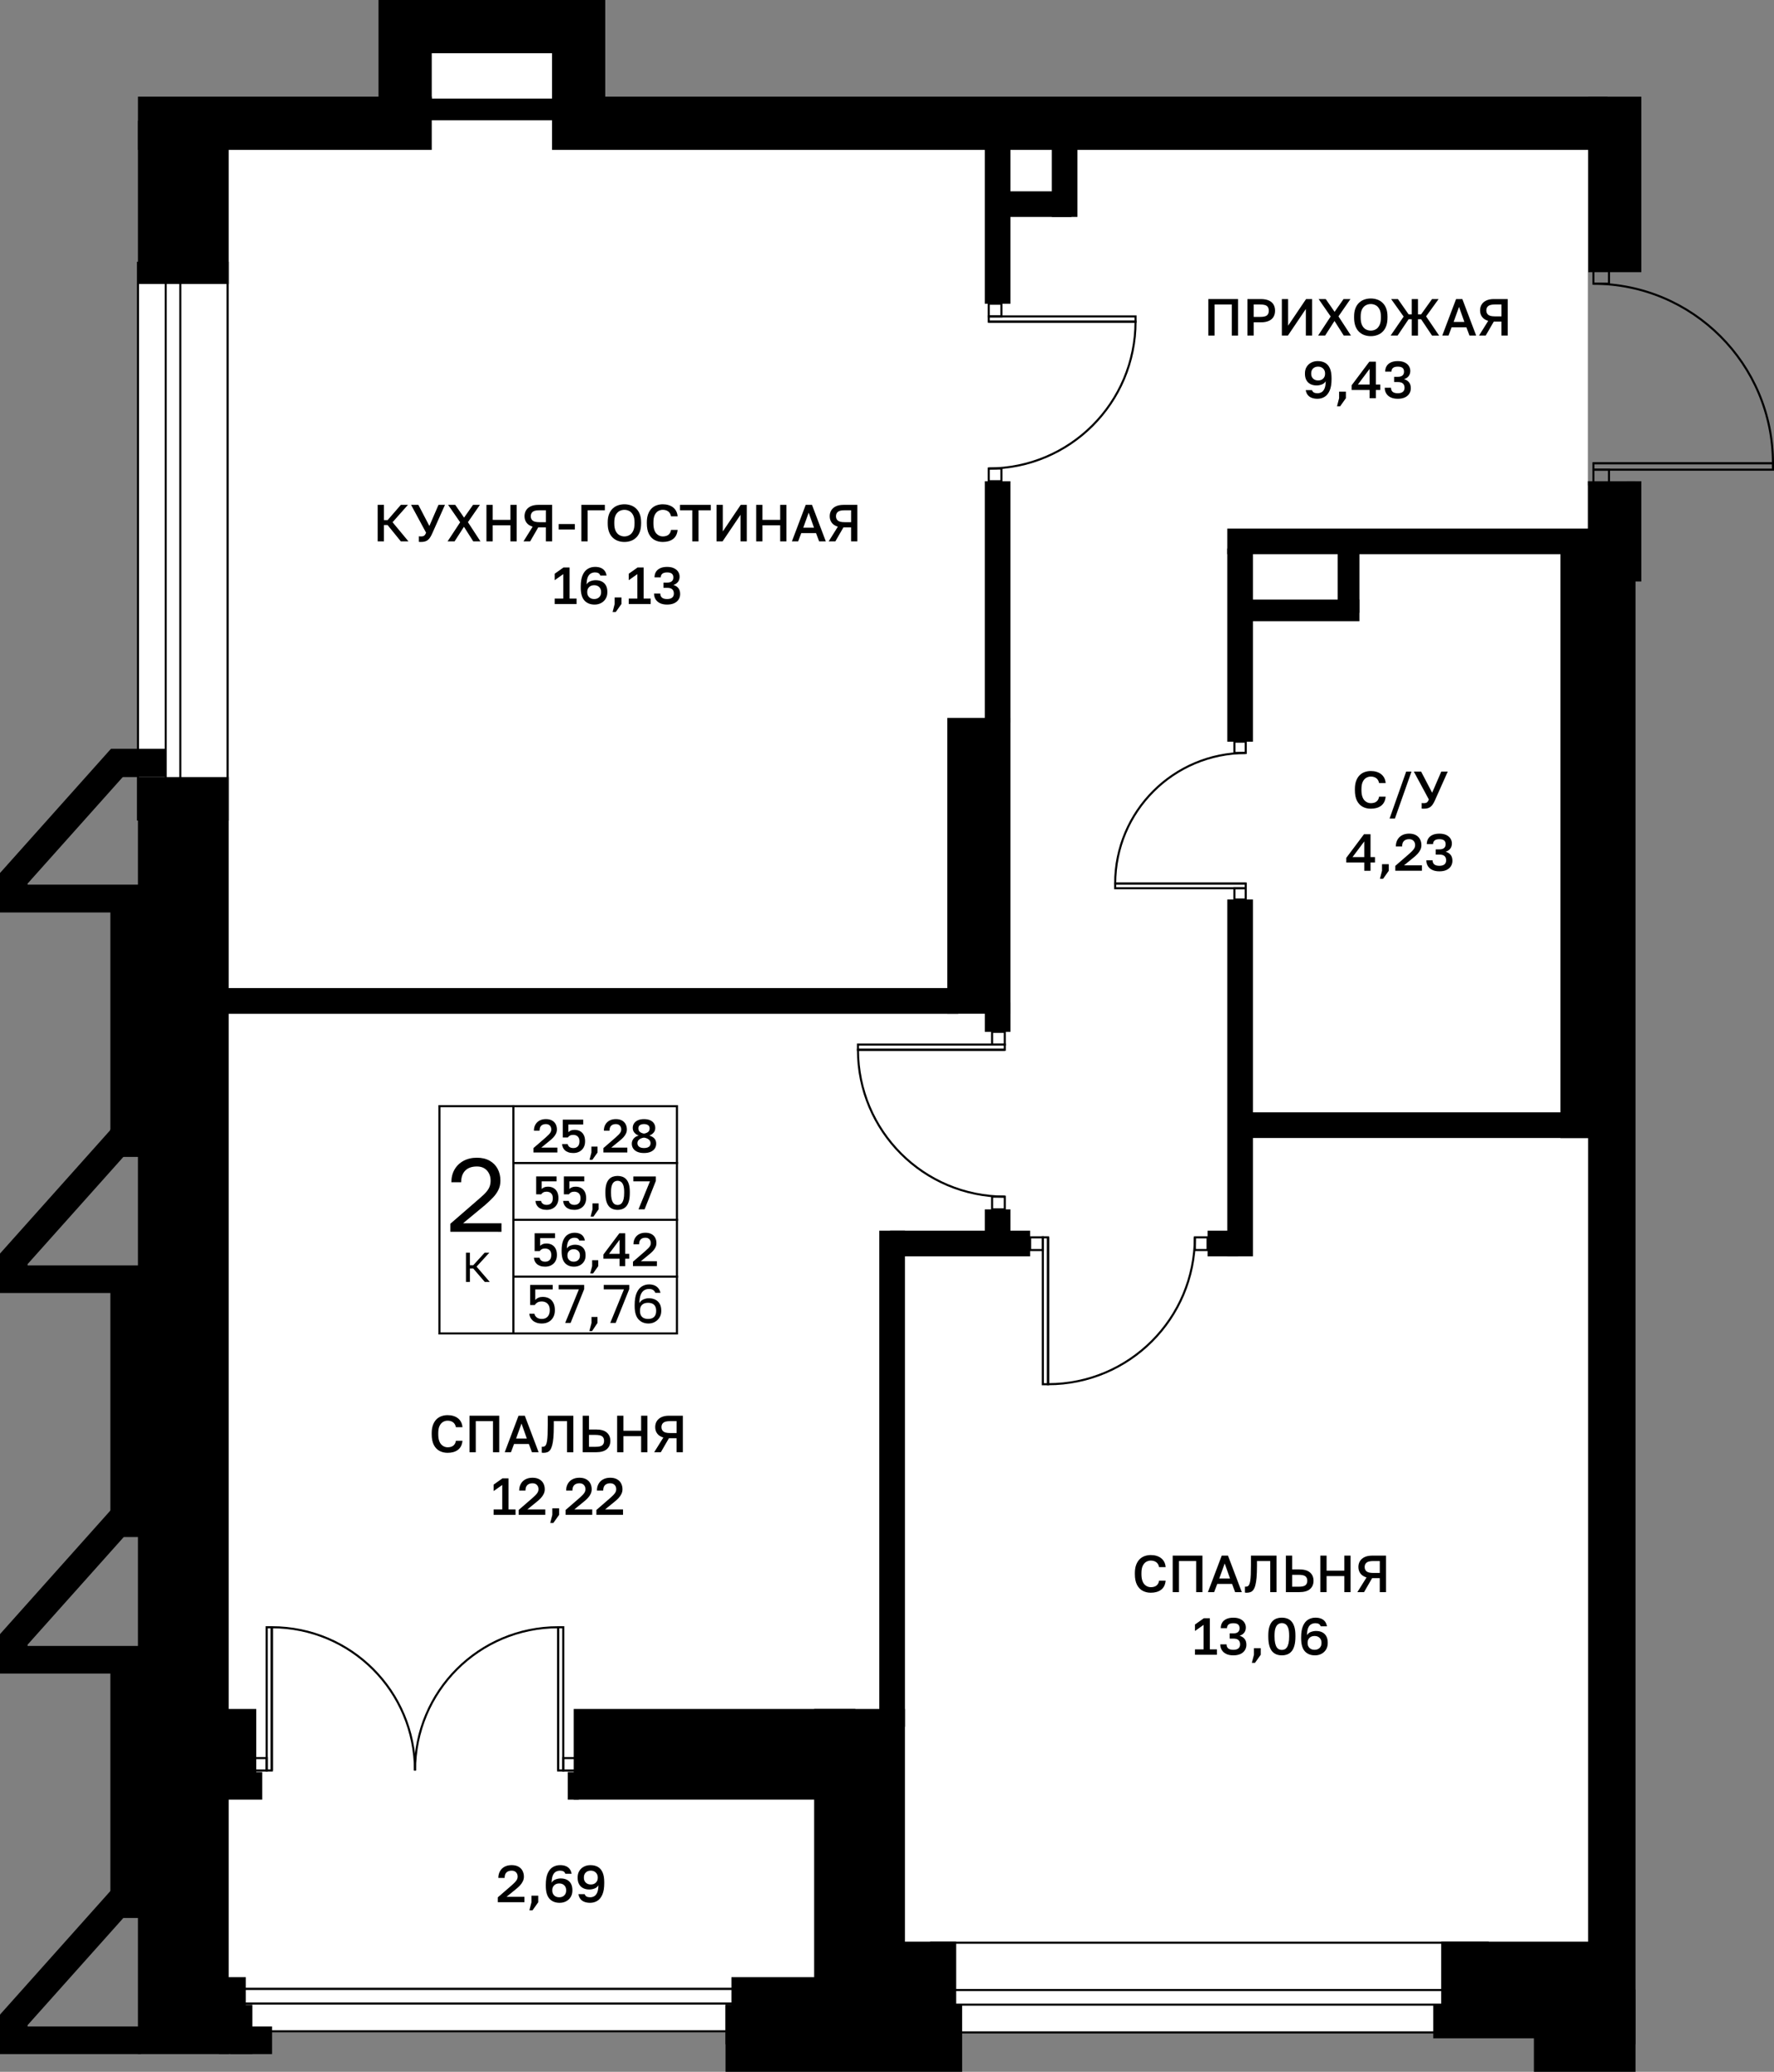 <?xml version="1.0" encoding="utf-8"?>
<!-- Generator: Adobe Illustrator 26.5.0, SVG Export Plug-In . SVG Version: 6.00 Build 0)  -->
<svg version="1.1" xmlns="http://www.w3.org/2000/svg" xmlns:xlink="http://www.w3.org/1999/xlink" x="0px" y="0px"
	 viewBox="0 0 170.037 198.519" enable-background="new 0 0 170.037 198.519" xml:space="preserve">
<rect x="0" y="0" width="170.037" height="198.519" fill="#808080" stroke="none"/>
<g id="фон">
	<polygon fill="#FFFFFF" points="154.078,49.985 152.195,46.491 152.195,26.079 154.478,23.343 154.478,11.58 54.819,11.58 
		54.819,2.835 39.154,2.835 39.154,11.58 17.572,11.58 17.572,192.607 154.69,192.607 154.69,52.914 	"/>
</g>
<g id="окна">
	<g>
		<g>
			<rect x="20.284" y="190.578" fill="#FFFFFF" width="53.34" height="4.06"/>
			<path d="M73.525,190.678v3.859h-53.14v-3.859H73.525 M73.725,190.478h-53.54v4.259h53.54V190.478L73.725,190.478z"/>
		</g>
		<g>
			<rect x="20.284" y="190.578" fill="#FFFFFF" width="53.34" height="1.398"/>
			<path d="M73.525,190.678v1.198h-53.14v-1.198H73.525 M73.725,190.478h-53.54v1.598h53.54V190.478L73.725,190.478z"/>
		</g>
	</g>
	<g>
		<g>
			<rect x="89.253" y="186.146" fill="#FFFFFF" width="53.34" height="8.596"/>
			<path d="M142.493,186.247v8.394h-53.14v-8.394H142.493 M142.693,186.047H89.153v8.794h53.541V186.047L142.693,186.047z"/>
		</g>
		<g>
			<rect x="89.253" y="190.682" fill="#FFFFFF" width="53.34" height="1.398"/>
			<path d="M142.493,190.782v1.198h-53.14v-1.198H142.493 M142.693,190.582H89.153v1.598h53.541V190.582L142.693,190.582z"/>
		</g>
	</g>
	<g>
		<g>
			<rect x="13.223" y="25.184" fill="#FFFFFF" width="8.594" height="53.34"/>
			<path d="M21.718,25.283l0,53.14h-8.394l0-53.14H21.718 M21.918,25.083h-8.794l0,53.54h8.794L21.918,25.083L21.918,25.083z"/>
		</g>
		<g>
			<rect x="15.885" y="25.184" fill="#FFFFFF" width="1.397" height="53.34"/>
			<path d="M17.182,25.283l0,53.14h-1.198l0-53.14H17.182 M17.382,25.083h-1.598l0,53.54h1.598L17.382,25.083L17.382,25.083z"/>
		</g>
	</g>
</g>
<g id="стены">
	<rect x="152.218" y="50.647" width="4.544" height="145.228"/>
	<rect x="152.218" y="9.264" width="5.102" height="16.815"/>
	<rect x="52.912" y="9.261" width="101.166" height="5.102"/>
	<rect x="52.912" width="5.102" height="10.581"/>
	<rect x="40.156" width="14.664" height="5.102"/>
	<rect x="36.281" width="5.102" height="10.729"/>
	<rect x="13.226" y="9.261" width="28.157" height="5.102"/>
	<rect x="13.224" y="11.58" width="8.694" height="15.633"/>
	<rect x="100.817" y="12.693" width="2.455" height="8.094"/>
	<rect x="94.391" y="13.475" width="2.458" height="15.628"/>
	<rect x="95.525" y="18.332" width="7.173" height="2.455"/>
	<rect x="94.391" y="46.111" width="2.458" height="23.134"/>
	<rect x="90.8" y="68.788" width="6.049" height="28.346"/>
	<rect x="18.342" y="94.677" width="73.503" height="2.464"/>
	<rect x="117.635" y="50.647" width="35.81" height="2.455"/>
	<rect x="152.195" y="46.111" width="4.567" height="5.553"/>
	<rect x="155.903" y="46.111" width="1.417" height="9.607"/>
	<rect x="149.573" y="52.401" width="3.559" height="56.646"/>
	<rect x="117.635" y="52.557" width="2.458" height="18.511"/>
	<rect x="117.635" y="86.188" width="2.458" height="34.191"/>
	<rect x="115.744" y="117.921" width="2.917" height="2.458"/>
	<rect x="119.01" y="106.583" width="33.905" height="2.458"/>
	<rect x="85.314" y="117.921" width="13.422" height="2.458"/>
	<rect x="94.391" y="115.88" width="2.458" height="3.154"/>
	<rect x="84.28" y="117.921" width="2.458" height="47.534"/>
	<rect x="54.989" y="163.749" width="26.999" height="8.691"/>
	<rect x="54.422" y="169.796" width="1.055" height="2.645"/>
	<rect x="78.036" y="163.749" width="8.701" height="32.125"/>
	<rect x="70.107" y="189.448" width="9.176" height="6.426"/>
	<rect x="69.54" y="192.096" width="4.082" height="3.779"/>
	<rect x="86.27" y="186.047" width="5.38" height="6.036"/>
	<rect x="85.306" y="191.754" width="4.266" height="4.12"/>
	<rect x="13.224" y="74.458" width="8.694" height="122.361"/>
	<rect x="20.526" y="163.749" width="4.039" height="6.678"/>
	<rect x="20.123" y="169.796" width="5.009" height="2.645"/>
	<rect x="20.815" y="189.448" width="2.747" height="3.514"/>
	<rect x="20.974" y="192.096" width="3.212" height="4.723"/>
	<rect x="22.107" y="194.174" width="3.969" height="2.645"/>
	<rect x="147.022" y="190.636" width="9.74" height="7.883"/>
	<rect x="138.138" y="186.047" width="16.352" height="6.618"/>
	<rect x="10.638" y="71.745" width="5.233" height="2.713"/>
	<rect y="84.765" width="13.861" height="2.667"/>
	<rect x="10.579" y="86.79" width="2.89" height="22.854"/>
	<rect x="10.579" y="108.21" width="3.335" height="2.645"/>
	<rect y="121.249" width="14.635" height="2.645"/>
	<rect x="10.579" y="123.323" width="3.371" height="23.954"/>
	<rect y="157.711" width="14.643" height="2.645"/>
	<rect x="10.579" y="159.884" width="4.154" height="23.895"/>
	<rect y="194.174" width="13.502" height="2.645"/>
	<rect y="193.04" width="2.645" height="2.456"/>
	<rect y="156.578" width="2.645" height="2.37"/>
	<rect y="120.115" width="2.645" height="1.984"/>
	<rect y="83.651" width="2.645" height="2.367"/>
	<polygon points="0,83.651 1.916,85.478 11.823,74.393 10.638,71.745 	"/>
	<polygon points="0,120.115 2.254,121.563 12.158,110.481 10.638,108.21 	"/>
	<polygon points="0,156.579 2.254,158.026 12.158,146.944 10.638,144.673 	"/>
	<polygon points="0,193.036 2.254,194.483 12.158,183.401 10.638,181.13 	"/>
	<rect x="40.798" y="9.448" width="13.402" height="2.078"/>
	<rect x="128.219" y="52.401" width="2.081" height="6.316"/>
	<rect x="118.627" y="57.447" width="11.672" height="2.081"/>
	<rect x="94.393" y="96.053" width="2.458" height="2.816"/>
	<rect x="69.542" y="192.093" width="22.677" height="6.426"/>
	<rect x="137.375" y="192.093" width="10.348" height="3.215"/>
</g>
<g id="двери">
	<g>
		<g>
			<g>
				<path fill="none" stroke="#000000" stroke-width="0.2" stroke-miterlimit="10" d="M39.776,169.646
					c0-7.584,6.142-13.726,13.726-13.726l0,13.726"/>
				
					<rect x="46.883" y="162.539" transform="matrix(1.628614e-05 1 -1 1.628614e-05 216.528 109.034)" fill="none" stroke="#000000" stroke-width="0.2" stroke-miterlimit="10" width="13.725" height="0.488"/>
			</g>
			
				<rect x="53.991" y="168.459" transform="matrix(-1 -1.224647e-16 1.224647e-16 -1 109.169 338.105)" fill="none" stroke="#000000" stroke-width="0.2" stroke-miterlimit="10" width="1.187" height="1.187"/>
		</g>
		<g>
			<g>
				<path fill="none" stroke="#000000" stroke-width="0.2" stroke-miterlimit="10" d="M39.777,169.646
					c0-7.584-6.142-13.726-13.726-13.726l0,13.726"/>
				
					<rect x="18.944" y="162.539" transform="matrix(-1.628619e-05 1 -1 -1.628619e-05 188.59 136.978)" fill="none" stroke="#000000" stroke-width="0.2" stroke-miterlimit="10" width="13.725" height="0.488"/>
			</g>
			
				<rect x="24.375" y="168.459" fill="none" stroke="#000000" stroke-width="0.2" stroke-miterlimit="10" width="1.187" height="1.187"/>
		</g>
	</g>
	<g>
		<g>
			<path fill="none" stroke="#000000" stroke-width="0.2" stroke-miterlimit="10" d="M152.731,27.185
				c9.506,0,17.206,7.699,17.206,17.206l-17.206,0"/>
			
				<rect x="152.731" y="44.391" transform="matrix(-1 1.628619e-05 -1.628619e-05 -1 322.668 89.39)" fill="none" stroke="#000000" stroke-width="0.2" stroke-miterlimit="10" width="17.205" height="0.611"/>
		</g>
		
			<rect x="152.731" y="45.004" transform="matrix(-4.646766e-11 -1 1 -4.646766e-11 107.727 199.222)" fill="none" stroke="#000000" stroke-width="0.2" stroke-miterlimit="10" width="1.488" height="1.488"/>
		
			<rect x="152.731" y="25.696" transform="matrix(-4.646766e-11 -1 1 -4.646766e-11 127.035 179.915)" fill="none" stroke="#000000" stroke-width="0.2" stroke-miterlimit="10" width="1.488" height="1.488"/>
	</g>
	<g>
		<g>
			<path fill="none" stroke="#000000" stroke-width="0.2" stroke-miterlimit="10" d="M119.402,72.149
				c-6.913,0-12.513,5.599-12.513,12.513l12.513,0"/>
			
				<rect x="106.89" y="84.662" fill="none" stroke="#000000" stroke-width="0.2" stroke-miterlimit="10" width="12.512" height="0.445"/>
		</g>
		
			<rect x="118.321" y="85.107" transform="matrix(9.248075e-11 -1 1 9.248075e-11 33.213 204.51)" fill="none" stroke="#000000" stroke-width="0.2" stroke-miterlimit="10" width="1.082" height="1.082"/>
		
			<rect x="118.321" y="71.066" transform="matrix(9.248075e-11 -1 1 9.248075e-11 47.255 190.468)" fill="none" stroke="#000000" stroke-width="0.2" stroke-miterlimit="10" width="1.082" height="1.082"/>
	</g>
	<g>
		<g>
			<path fill="none" stroke="#000000" stroke-width="0.2" stroke-miterlimit="10" d="M94.768,44.892
				c7.775,0,14.072-6.297,14.073-14.072l-14.072,0"/>
			
				<rect x="94.769" y="30.32" transform="matrix(-1 -3.257257e-05 3.257257e-05 -1 203.608 61.143)" fill="none" stroke="#000000" stroke-width="0.2" stroke-miterlimit="10" width="14.072" height="0.5"/>
		</g>
		
			<rect x="94.768" y="29.102" transform="matrix(-1.628643e-05 1 -1 -1.628643e-05 125.088 -65.666)" fill="none" stroke="#000000" stroke-width="0.2" stroke-miterlimit="10" width="1.217" height="1.217"/>
		
			<rect x="94.768" y="44.893" transform="matrix(-1.628643e-05 1 -1 -1.628643e-05 140.879 -49.874)" fill="none" stroke="#000000" stroke-width="0.2" stroke-miterlimit="10" width="1.217" height="1.217"/>
	</g>
	<g>
		<g>
			<path fill="none" stroke="#000000" stroke-width="0.2" stroke-miterlimit="10" d="M96.308,114.661
				c-7.775,0-14.072-6.297-14.073-14.072l14.072,0"/>
			
				<rect x="82.236" y="100.089" fill="none" stroke="#000000" stroke-width="0.2" stroke-miterlimit="10" width="14.072" height="0.5"/>
		</g>
		
			<rect x="95.091" y="98.871" transform="matrix(1.628639e-05 1 -1 1.628639e-05 195.177 3.778)" fill="none" stroke="#000000" stroke-width="0.2" stroke-miterlimit="10" width="1.217" height="1.217"/>
		
			<rect x="95.091" y="114.662" transform="matrix(1.628639e-05 1 -1 1.628639e-05 210.969 19.569)" fill="none" stroke="#000000" stroke-width="0.2" stroke-miterlimit="10" width="1.217" height="1.217"/>
	</g>
	<g>
		<g>
			<path fill="none" stroke="#000000" stroke-width="0.2" stroke-miterlimit="10" d="M114.528,118.559
				c0.001,7.775-6.296,14.073-14.071,14.073l-0.001-14.072"/>
			
				<rect x="93.17" y="125.346" transform="matrix(-6.514505e-05 -1 1 -6.514505e-05 -25.383 225.81)" fill="none" stroke="#000000" stroke-width="0.2" stroke-miterlimit="10" width="14.072" height="0.5"/>
		</g>
		
			<rect x="98.738" y="118.56" fill="none" stroke="#000000" stroke-width="0.2" stroke-miterlimit="10" width="1.217" height="1.217"/>
		
			<rect x="114.529" y="118.559" fill="none" stroke="#000000" stroke-width="0.2" stroke-miterlimit="10" width="1.217" height="1.217"/>
	</g>
</g>
<g id="контур">
</g>
<g id="РАЗДЕЛ" display="none">
</g>
<g id="площ_бм">
	<g>
		<path d="M115.815,32.155v-3.5h2.85v3.5h-0.6v-2.98h-1.65v2.98H115.815z"/>
		<path d="M119.565,32.155v-3.5h1.275c0.312,0,0.571,0.046,0.774,0.138c0.203,0.091,0.354,0.221,0.453,0.387
			c0.098,0.167,0.147,0.363,0.147,0.59c0,0.227-0.05,0.423-0.147,0.59c-0.099,0.167-0.25,0.296-0.453,0.387
			c-0.203,0.092-0.462,0.138-0.774,0.138h-0.676v1.27H119.565z M120.164,30.365h0.625c0.317,0,0.534-0.049,0.65-0.147
			s0.175-0.248,0.175-0.447c0-0.197-0.059-0.345-0.175-0.445s-0.333-0.15-0.65-0.15h-0.625V30.365z"/>
		<path d="M122.865,32.155v-3.5h0.6v2.55l1.721-2.55h0.58v3.5h-0.601v-2.55l-1.72,2.55H122.865z"/>
		<path d="M126.339,32.155l1.205-1.83l-1.155-1.67h0.681l0.85,1.225l0.86-1.225h0.66l-1.15,1.66l1.2,1.84h-0.69l-0.89-1.4l-0.9,1.4
			H126.339z"/>
		<path d="M131.389,32.21c-0.213,0-0.416-0.034-0.607-0.1c-0.191-0.067-0.362-0.171-0.513-0.312
			c-0.149-0.142-0.268-0.325-0.353-0.55c-0.085-0.225-0.127-0.497-0.127-0.817v-0.1c0-0.307,0.042-0.569,0.127-0.787
			s0.203-0.397,0.353-0.538c0.15-0.14,0.321-0.243,0.513-0.308s0.395-0.098,0.607-0.098c0.214,0,0.416,0.033,0.607,0.098
			c0.192,0.065,0.363,0.167,0.513,0.308c0.15,0.14,0.268,0.319,0.353,0.538s0.128,0.48,0.128,0.787v0.1
			c0,0.32-0.043,0.593-0.128,0.817c-0.085,0.225-0.202,0.409-0.353,0.55c-0.149,0.142-0.32,0.246-0.513,0.312
			C131.805,32.176,131.603,32.21,131.389,32.21z M131.389,31.68c0.167,0,0.323-0.04,0.471-0.12c0.146-0.08,0.267-0.21,0.359-0.392
			c0.094-0.182,0.141-0.428,0.141-0.738v-0.1c0-0.293-0.047-0.527-0.141-0.702c-0.093-0.175-0.213-0.302-0.359-0.38
			c-0.147-0.078-0.304-0.117-0.471-0.117c-0.166,0-0.324,0.039-0.473,0.117c-0.148,0.079-0.268,0.205-0.359,0.38
			c-0.092,0.175-0.138,0.409-0.138,0.702v0.1c0,0.31,0.046,0.556,0.138,0.738s0.211,0.312,0.359,0.392
			C131.065,31.64,131.223,31.68,131.389,31.68z"/>
		<path d="M133.289,32.155l1.25-1.82l-1.2-1.68h0.65l1.025,1.465h0.3v-1.465h0.6v1.465h0.3l1.046-1.465h0.63l-1.2,1.66l1.25,1.84
			h-0.68l-1.046-1.565h-0.3v1.565h-0.6V30.59h-0.3l-1.056,1.565H133.289z"/>
		<path d="M138.24,32.155l1.324-3.5h0.601l1.325,3.5h-0.641l-0.295-0.79h-1.42l-0.295,0.79H138.24z M139.329,30.845h1.029
			l-0.51-1.44L139.329,30.845z"/>
		<path d="M141.764,32.155l0.88-1.41c-0.26-0.077-0.455-0.202-0.585-0.377c-0.13-0.175-0.195-0.382-0.195-0.623
			c0-0.213,0.051-0.401,0.15-0.565c0.1-0.163,0.248-0.292,0.445-0.385c0.196-0.093,0.439-0.14,0.729-0.14h1.325v3.5h-0.6v-1.34
			h-0.735l-0.775,1.34H141.764z M142.464,29.745c0,0.18,0.061,0.32,0.183,0.42c0.121,0.1,0.336,0.15,0.643,0.15h0.625v-1.14h-0.625
			c-0.307,0-0.521,0.05-0.643,0.15C142.525,29.425,142.464,29.565,142.464,29.745z"/>
		<path d="M126.278,38.21c-0.204,0-0.384-0.029-0.54-0.088c-0.157-0.058-0.285-0.148-0.386-0.27c-0.1-0.122-0.166-0.279-0.199-0.472
			h0.6c0.036,0.106,0.099,0.183,0.185,0.23c0.087,0.047,0.2,0.07,0.341,0.07c0.14,0,0.269-0.033,0.387-0.1
			c0.118-0.066,0.215-0.183,0.288-0.35c0.073-0.167,0.111-0.4,0.115-0.7c-0.087,0.146-0.213,0.251-0.378,0.312
			s-0.327,0.092-0.487,0.092c-0.233,0-0.435-0.044-0.603-0.132c-0.169-0.088-0.298-0.216-0.388-0.382
			c-0.09-0.167-0.135-0.367-0.135-0.6v-0.05c0-0.233,0.053-0.438,0.16-0.613c0.106-0.175,0.252-0.312,0.438-0.41
			c0.185-0.098,0.394-0.147,0.627-0.147c0.28,0,0.519,0.057,0.715,0.17c0.197,0.113,0.348,0.29,0.453,0.53
			c0.104,0.24,0.157,0.55,0.157,0.93v0.1c0,0.454-0.06,0.818-0.18,1.093s-0.282,0.475-0.485,0.6S126.531,38.21,126.278,38.21z
			 M126.342,36.455c0.2,0,0.361-0.059,0.482-0.177c0.122-0.118,0.183-0.271,0.183-0.458v-0.05c0-0.184-0.062-0.336-0.188-0.458
			c-0.125-0.122-0.284-0.183-0.478-0.183c-0.2,0-0.36,0.059-0.482,0.177c-0.122,0.119-0.183,0.272-0.183,0.463v0.05
			c0,0.187,0.061,0.339,0.183,0.458S126.142,36.455,126.342,36.455z"/>
		<path d="M128.152,38.93l0.2-0.775v-0.63h0.65v0.63l-0.551,0.775H128.152z"/>
		<path d="M131.277,38.155v-0.79h-1.725V36.92l1.699-2.265h0.625v2.19h0.426v0.52h-0.426v0.79H131.277z M130.152,36.845h1.125v-1.5
			L130.152,36.845z"/>
		<path d="M133.977,38.21c-0.27,0-0.497-0.045-0.683-0.135c-0.185-0.09-0.326-0.214-0.422-0.373
			c-0.098-0.158-0.146-0.341-0.146-0.547h0.6c0,0.167,0.053,0.296,0.158,0.388c0.104,0.091,0.269,0.137,0.492,0.137
			c0.217,0,0.379-0.046,0.487-0.137c0.108-0.092,0.163-0.221,0.163-0.388c0-0.17-0.051-0.304-0.15-0.402
			c-0.1-0.099-0.267-0.147-0.5-0.147h-0.35v-0.5h0.35c0.2,0,0.35-0.042,0.45-0.128c0.1-0.085,0.149-0.207,0.149-0.367
			s-0.047-0.28-0.142-0.36c-0.096-0.08-0.248-0.12-0.458-0.12c-0.207,0-0.359,0.042-0.457,0.125c-0.099,0.083-0.147,0.2-0.147,0.35
			h-0.601c0-0.204,0.046-0.38,0.138-0.53s0.228-0.267,0.407-0.35c0.181-0.083,0.4-0.125,0.66-0.125c0.264,0,0.483,0.042,0.66,0.127
			c0.177,0.085,0.311,0.199,0.402,0.34s0.138,0.299,0.138,0.472c0,0.2-0.054,0.368-0.16,0.503c-0.106,0.135-0.253,0.23-0.44,0.287
			c0.204,0.06,0.363,0.161,0.478,0.303c0.115,0.142,0.173,0.333,0.173,0.572c0,0.187-0.048,0.357-0.143,0.51
			s-0.235,0.274-0.42,0.362S134.25,38.21,133.977,38.21z"/>
	</g>
	<g>
		<path d="M131.39,77.489c-0.287,0-0.545-0.061-0.775-0.183c-0.229-0.122-0.412-0.313-0.547-0.575
			c-0.136-0.262-0.203-0.603-0.203-1.022v-0.1c0-0.303,0.04-0.564,0.12-0.782s0.189-0.397,0.328-0.538
			c0.138-0.14,0.3-0.243,0.484-0.31c0.186-0.066,0.383-0.1,0.593-0.1c0.193,0,0.373,0.024,0.54,0.073s0.313,0.121,0.439,0.217
			c0.127,0.097,0.229,0.217,0.306,0.36c0.076,0.143,0.123,0.312,0.14,0.505h-0.63c-0.043-0.217-0.136-0.375-0.277-0.475
			s-0.314-0.15-0.518-0.15c-0.146,0-0.288,0.038-0.425,0.112c-0.137,0.075-0.249,0.199-0.338,0.373
			c-0.088,0.173-0.133,0.412-0.133,0.715v0.1c0,0.24,0.027,0.441,0.08,0.603c0.054,0.162,0.125,0.289,0.213,0.382
			c0.088,0.094,0.185,0.161,0.29,0.203c0.104,0.042,0.209,0.062,0.312,0.062c0.24,0,0.426-0.056,0.558-0.167
			c0.132-0.111,0.211-0.264,0.237-0.458h0.63c-0.02,0.207-0.069,0.383-0.147,0.53c-0.078,0.146-0.182,0.266-0.31,0.357
			c-0.129,0.092-0.274,0.159-0.438,0.203C131.756,77.467,131.58,77.489,131.39,77.489z"/>
		<path d="M133.19,78.434l1.59-4.5h0.51l-1.59,4.5H133.19z"/>
		<path d="M136.464,77.489c-0.036,0-0.072-0.001-0.107-0.002c-0.035-0.002-0.065-0.004-0.092-0.008v-0.535
			c0.026,0.003,0.057,0.007,0.092,0.01s0.071,0.005,0.107,0.005c0.091,0,0.164-0.01,0.223-0.03s0.108-0.056,0.15-0.107
			c0.041-0.052,0.081-0.125,0.117-0.218l-1.439-2.67h0.699l1.056,2.025l0.875-2.025h0.62l-1.23,2.76
			c-0.063,0.14-0.128,0.261-0.195,0.363c-0.066,0.102-0.14,0.184-0.22,0.248s-0.173,0.11-0.277,0.14
			C136.737,77.474,136.612,77.489,136.464,77.489z"/>
		<path d="M130.765,83.434v-0.79h-1.725v-0.445l1.699-2.265h0.625v2.19h0.426v0.52h-0.426v0.79H130.765z M129.64,82.124h1.125v-1.5
			L129.64,82.124z"/>
		<path d="M132.265,84.209l0.2-0.775v-0.63h0.649v0.63l-0.55,0.775H132.265z"/>
		<path d="M133.74,83.434v-0.47l1.305-1.13c0.144-0.126,0.259-0.236,0.346-0.328c0.086-0.091,0.149-0.178,0.189-0.26
			s0.061-0.169,0.061-0.263c0-0.17-0.052-0.308-0.153-0.415c-0.102-0.106-0.242-0.16-0.422-0.16c-0.214,0-0.38,0.058-0.498,0.172
			c-0.118,0.115-0.177,0.291-0.177,0.527h-0.601c0-0.247,0.053-0.462,0.157-0.647c0.105-0.185,0.253-0.328,0.443-0.43
			c0.189-0.102,0.415-0.153,0.675-0.153c0.253,0,0.467,0.048,0.643,0.143c0.175,0.095,0.308,0.226,0.397,0.393
			s0.135,0.357,0.135,0.57c0,0.157-0.033,0.304-0.1,0.443c-0.067,0.138-0.158,0.27-0.272,0.395c-0.115,0.125-0.25,0.247-0.403,0.367
			l-0.89,0.725h1.715v0.52H133.74z"/>
		<path d="M137.965,83.489c-0.271,0-0.498-0.045-0.683-0.135c-0.186-0.09-0.326-0.214-0.423-0.373
			c-0.097-0.158-0.145-0.341-0.145-0.547h0.6c0,0.167,0.053,0.296,0.157,0.388c0.105,0.091,0.27,0.137,0.493,0.137
			c0.216,0,0.379-0.046,0.487-0.137c0.108-0.092,0.162-0.221,0.162-0.388c0-0.17-0.05-0.304-0.149-0.402
			c-0.101-0.099-0.268-0.147-0.5-0.147h-0.351v-0.5h0.351c0.199,0,0.35-0.042,0.449-0.128c0.101-0.085,0.15-0.207,0.15-0.367
			s-0.048-0.28-0.143-0.36c-0.095-0.08-0.247-0.12-0.457-0.12c-0.207,0-0.359,0.042-0.458,0.125s-0.147,0.2-0.147,0.35h-0.6
			c0-0.204,0.046-0.38,0.137-0.53c0.092-0.15,0.228-0.267,0.408-0.35c0.18-0.083,0.399-0.125,0.66-0.125
			c0.263,0,0.482,0.042,0.659,0.127c0.177,0.085,0.312,0.199,0.403,0.34c0.091,0.142,0.137,0.299,0.137,0.472
			c0,0.2-0.053,0.368-0.159,0.503c-0.107,0.135-0.254,0.23-0.44,0.287c0.203,0.06,0.362,0.161,0.478,0.303s0.173,0.333,0.173,0.572
			c0,0.187-0.048,0.357-0.143,0.51c-0.096,0.153-0.235,0.274-0.42,0.362C138.467,83.445,138.238,83.489,137.965,83.489z"/>
	</g>
	<g>
		<path d="M47.715,182.269v-0.47l1.306-1.13c0.143-0.126,0.258-0.236,0.345-0.328c0.087-0.091,0.15-0.178,0.19-0.26
			s0.06-0.169,0.06-0.263c0-0.17-0.051-0.308-0.152-0.415c-0.102-0.106-0.242-0.16-0.423-0.16c-0.213,0-0.379,0.058-0.497,0.172
			c-0.118,0.115-0.178,0.291-0.178,0.527h-0.6c0-0.247,0.052-0.462,0.157-0.647c0.104-0.185,0.252-0.328,0.442-0.43
			s0.415-0.153,0.675-0.153c0.254,0,0.468,0.048,0.643,0.143c0.175,0.095,0.308,0.226,0.397,0.393s0.135,0.357,0.135,0.57
			c0,0.157-0.033,0.304-0.1,0.443c-0.066,0.138-0.157,0.27-0.272,0.395s-0.249,0.247-0.402,0.367l-0.891,0.725h1.716v0.52H47.715z"
			/>
		<path d="M50.741,183.044l0.2-0.775v-0.63h0.65v0.63l-0.551,0.775H50.741z"/>
		<path d="M53.641,182.324c-0.414,0-0.738-0.13-0.973-0.39c-0.235-0.26-0.353-0.673-0.353-1.24v-0.1c0-0.454,0.06-0.818,0.18-1.093
			s0.284-0.475,0.492-0.6c0.209-0.125,0.443-0.188,0.703-0.188c0.2,0,0.376,0.029,0.527,0.088c0.151,0.058,0.276,0.148,0.375,0.27
			c0.099,0.122,0.164,0.279,0.197,0.472h-0.6c-0.037-0.106-0.097-0.183-0.18-0.23c-0.084-0.046-0.19-0.07-0.32-0.07
			c-0.15,0-0.286,0.033-0.407,0.1c-0.122,0.066-0.219,0.182-0.29,0.347c-0.072,0.165-0.111,0.399-0.118,0.703
			c0.087-0.146,0.213-0.251,0.378-0.312s0.327-0.092,0.487-0.092c0.236,0,0.438,0.043,0.605,0.13
			c0.166,0.086,0.295,0.212,0.385,0.377s0.135,0.368,0.135,0.607v0.05c0,0.23-0.054,0.434-0.16,0.61s-0.252,0.314-0.438,0.413
			C54.083,182.275,53.874,182.324,53.641,182.324z M53.601,181.794c0.199,0,0.36-0.059,0.482-0.177
			c0.121-0.119,0.183-0.272,0.183-0.463v-0.05c0-0.187-0.062-0.339-0.183-0.458c-0.122-0.118-0.283-0.177-0.482-0.177
			c-0.2,0-0.361,0.059-0.482,0.177c-0.122,0.119-0.183,0.271-0.183,0.458v0.05c0,0.19,0.061,0.344,0.183,0.463
			C53.24,181.734,53.401,181.794,53.601,181.794z"/>
		<path d="M56.566,182.324c-0.204,0-0.384-0.029-0.54-0.088c-0.157-0.058-0.285-0.148-0.386-0.27
			c-0.1-0.122-0.166-0.279-0.199-0.472h0.6c0.036,0.106,0.099,0.183,0.185,0.23c0.087,0.047,0.2,0.07,0.341,0.07
			c0.14,0,0.269-0.033,0.387-0.1c0.118-0.066,0.215-0.183,0.288-0.35c0.073-0.167,0.111-0.4,0.115-0.7
			c-0.087,0.146-0.213,0.251-0.378,0.312s-0.327,0.092-0.487,0.092c-0.233,0-0.435-0.044-0.603-0.132
			c-0.169-0.088-0.298-0.216-0.388-0.382c-0.09-0.167-0.135-0.367-0.135-0.6v-0.05c0-0.233,0.053-0.438,0.16-0.613
			c0.106-0.175,0.252-0.312,0.438-0.41c0.185-0.098,0.394-0.147,0.627-0.147c0.28,0,0.519,0.057,0.715,0.17
			c0.197,0.113,0.348,0.29,0.453,0.53c0.104,0.24,0.157,0.55,0.157,0.93v0.1c0,0.454-0.06,0.818-0.18,1.093s-0.282,0.475-0.485,0.6
			S56.819,182.324,56.566,182.324z M56.63,180.568c0.2,0,0.361-0.059,0.482-0.177c0.122-0.118,0.183-0.271,0.183-0.458v-0.05
			c0-0.184-0.062-0.336-0.188-0.458c-0.125-0.122-0.284-0.183-0.478-0.183c-0.2,0-0.36,0.059-0.482,0.177
			c-0.122,0.119-0.183,0.272-0.183,0.463v0.05c0,0.187,0.061,0.339,0.183,0.458S56.43,180.568,56.63,180.568z"/>
	</g>
	<g>
		<path d="M42.902,139.207c-0.286,0-0.545-0.061-0.774-0.183c-0.23-0.122-0.413-0.313-0.548-0.575s-0.202-0.603-0.202-1.022v-0.1
			c0-0.303,0.04-0.564,0.12-0.782s0.188-0.397,0.327-0.538s0.3-0.243,0.485-0.31c0.185-0.066,0.382-0.1,0.592-0.1
			c0.193,0,0.374,0.024,0.54,0.073c0.167,0.048,0.313,0.121,0.44,0.217s0.229,0.217,0.305,0.36c0.077,0.143,0.124,0.312,0.141,0.505
			h-0.63c-0.044-0.217-0.137-0.375-0.278-0.475s-0.313-0.15-0.518-0.15c-0.146,0-0.288,0.038-0.425,0.112
			c-0.137,0.075-0.249,0.199-0.337,0.373c-0.089,0.173-0.133,0.412-0.133,0.715v0.1c0,0.24,0.026,0.441,0.08,0.603
			c0.053,0.162,0.124,0.289,0.212,0.382c0.089,0.094,0.186,0.161,0.29,0.203c0.105,0.042,0.21,0.062,0.312,0.062
			c0.24,0,0.426-0.056,0.558-0.167c0.132-0.111,0.211-0.264,0.238-0.458h0.63c-0.021,0.207-0.069,0.383-0.147,0.53
			c-0.079,0.146-0.182,0.266-0.311,0.357c-0.128,0.092-0.274,0.159-0.438,0.203C43.269,139.185,43.092,139.207,42.902,139.207z"/>
		<path d="M45.002,139.151v-3.5h2.85v3.5h-0.6v-2.98h-1.65v2.98H45.002z"/>
		<path d="M48.377,139.151l1.324-3.5h0.601l1.325,3.5h-0.641l-0.295-0.79h-1.42l-0.295,0.79H48.377z M49.467,137.841h1.029
			l-0.51-1.44L49.467,137.841z"/>
		<path d="M52.102,139.207c-0.026,0-0.056-0.001-0.088-0.002c-0.031-0.002-0.061-0.006-0.087-0.013v-0.57
			c0.01,0.003,0.035,0.005,0.075,0.005c0.073,0,0.138-0.014,0.194-0.042s0.104-0.083,0.143-0.163s0.07-0.197,0.095-0.35
			c0.025-0.153,0.043-0.354,0.053-0.603c0.01-0.248,0.016-0.554,0.016-0.917v-0.9h2.449v3.5h-0.6v-2.98h-1.271v0.48
			c0,0.437-0.013,0.805-0.039,1.105c-0.027,0.3-0.066,0.546-0.118,0.737c-0.052,0.192-0.116,0.339-0.194,0.443
			c-0.079,0.103-0.171,0.174-0.275,0.212C52.349,139.187,52.232,139.207,52.102,139.207z"/>
		<path d="M55.852,139.151v-3.5h0.6v1.32h0.676c0.47,0,0.816,0.1,1.04,0.298c0.223,0.198,0.335,0.462,0.335,0.792
			s-0.112,0.594-0.335,0.792c-0.224,0.198-0.57,0.297-1.04,0.297H55.852z M56.451,138.631h0.625c0.317,0,0.534-0.048,0.65-0.145
			s0.175-0.238,0.175-0.425c0-0.187-0.059-0.329-0.175-0.425s-0.333-0.145-0.65-0.145h-0.625V138.631z"/>
		<path d="M59.152,139.151v-3.5h0.6v1.44h1.7v-1.44h0.601v3.5h-0.601v-1.54h-1.7v1.54H59.152z"/>
		<path d="M62.701,139.151l0.88-1.41c-0.26-0.077-0.455-0.202-0.585-0.377c-0.13-0.175-0.195-0.382-0.195-0.623
			c0-0.213,0.051-0.401,0.15-0.565c0.1-0.163,0.248-0.292,0.445-0.385c0.196-0.093,0.439-0.14,0.729-0.14h1.325v3.5h-0.6v-1.34
			h-0.735l-0.775,1.34H62.701z M63.402,136.741c0,0.18,0.061,0.32,0.183,0.42c0.121,0.1,0.336,0.15,0.643,0.15h0.625v-1.14h-0.625
			c-0.307,0-0.521,0.05-0.643,0.15C63.462,136.421,63.402,136.562,63.402,136.741z"/>
		<path d="M47.315,145.151v-0.52h0.825v-2.345l-0.825,0.585v-0.62l0.845-0.6h0.58v2.98h0.675v0.52H47.315z"/>
		<path d="M49.714,145.151v-0.47l1.306-1.13c0.143-0.126,0.258-0.236,0.345-0.328c0.087-0.091,0.15-0.178,0.19-0.26
			s0.06-0.169,0.06-0.263c0-0.17-0.051-0.308-0.152-0.415c-0.102-0.106-0.242-0.16-0.423-0.16c-0.213,0-0.379,0.058-0.497,0.172
			c-0.118,0.115-0.178,0.291-0.178,0.527h-0.6c0-0.247,0.052-0.462,0.157-0.647c0.104-0.185,0.252-0.328,0.442-0.43
			s0.415-0.153,0.675-0.153c0.254,0,0.468,0.048,0.643,0.143c0.175,0.095,0.308,0.226,0.397,0.393s0.135,0.357,0.135,0.57
			c0,0.157-0.033,0.304-0.1,0.443c-0.066,0.138-0.157,0.27-0.272,0.395s-0.249,0.247-0.402,0.367l-0.891,0.725h1.716v0.52H49.714z"
			/>
		<path d="M52.74,145.926l0.2-0.775v-0.63h0.65v0.63l-0.551,0.775H52.74z"/>
		<path d="M54.214,145.151v-0.47l1.306-1.13c0.143-0.126,0.258-0.236,0.345-0.328c0.087-0.091,0.15-0.178,0.19-0.26
			s0.06-0.169,0.06-0.263c0-0.17-0.051-0.308-0.152-0.415c-0.102-0.106-0.242-0.16-0.423-0.16c-0.213,0-0.379,0.058-0.497,0.172
			c-0.118,0.115-0.178,0.291-0.178,0.527h-0.6c0-0.247,0.052-0.462,0.157-0.647c0.104-0.185,0.252-0.328,0.442-0.43
			s0.415-0.153,0.675-0.153c0.254,0,0.468,0.048,0.643,0.143c0.175,0.095,0.308,0.226,0.397,0.393s0.135,0.357,0.135,0.57
			c0,0.157-0.033,0.304-0.1,0.443c-0.066,0.138-0.157,0.27-0.272,0.395s-0.249,0.247-0.402,0.367l-0.891,0.725h1.716v0.52H54.214z"
			/>
		<path d="M57.164,145.151v-0.47l1.306-1.13c0.143-0.126,0.258-0.236,0.345-0.328c0.087-0.091,0.15-0.178,0.19-0.26
			s0.06-0.169,0.06-0.263c0-0.17-0.051-0.308-0.152-0.415c-0.102-0.106-0.242-0.16-0.423-0.16c-0.213,0-0.379,0.058-0.497,0.172
			c-0.118,0.115-0.178,0.291-0.178,0.527h-0.6c0-0.247,0.052-0.462,0.157-0.647c0.104-0.185,0.252-0.328,0.442-0.43
			s0.415-0.153,0.675-0.153c0.254,0,0.468,0.048,0.643,0.143c0.175,0.095,0.308,0.226,0.397,0.393s0.135,0.357,0.135,0.57
			c0,0.157-0.033,0.304-0.1,0.443c-0.066,0.138-0.157,0.27-0.272,0.395s-0.249,0.247-0.402,0.367l-0.891,0.725h1.716v0.52H57.164z"
			/>
	</g>
	<g>
		<path d="M110.302,152.612c-0.287,0-0.545-0.061-0.775-0.183c-0.229-0.122-0.412-0.313-0.547-0.575
			c-0.136-0.262-0.203-0.603-0.203-1.022v-0.1c0-0.303,0.04-0.564,0.12-0.782s0.189-0.397,0.328-0.538
			c0.138-0.14,0.3-0.243,0.484-0.31c0.186-0.066,0.383-0.1,0.593-0.1c0.193,0,0.373,0.024,0.54,0.073s0.313,0.121,0.439,0.217
			c0.127,0.097,0.229,0.217,0.306,0.36c0.076,0.143,0.123,0.312,0.14,0.505h-0.63c-0.043-0.217-0.136-0.375-0.277-0.475
			s-0.314-0.15-0.518-0.15c-0.146,0-0.288,0.038-0.425,0.112c-0.137,0.075-0.249,0.199-0.338,0.373
			c-0.088,0.173-0.133,0.412-0.133,0.715v0.1c0,0.24,0.027,0.441,0.08,0.603c0.054,0.162,0.125,0.289,0.213,0.382
			c0.088,0.094,0.185,0.161,0.29,0.203c0.104,0.042,0.209,0.062,0.312,0.062c0.24,0,0.426-0.056,0.558-0.167
			c0.132-0.111,0.211-0.264,0.237-0.458h0.63c-0.02,0.207-0.069,0.383-0.147,0.53c-0.078,0.146-0.182,0.266-0.31,0.357
			c-0.129,0.092-0.274,0.159-0.438,0.203C110.668,152.59,110.493,152.612,110.302,152.612z"/>
		<path d="M112.402,152.557v-3.5h2.85v3.5h-0.6v-2.98h-1.65v2.98H112.402z"/>
		<path d="M115.777,152.557l1.325-3.5h0.6l1.325,3.5h-0.64l-0.295-0.79h-1.42l-0.296,0.79H115.777z M116.867,151.247h1.03
			l-0.51-1.44L116.867,151.247z"/>
		<path d="M119.501,152.612c-0.026,0-0.056-0.001-0.087-0.002c-0.032-0.002-0.061-0.006-0.088-0.013v-0.57
			c0.01,0.003,0.035,0.005,0.075,0.005c0.073,0,0.139-0.014,0.195-0.042s0.104-0.083,0.143-0.163c0.038-0.08,0.069-0.197,0.095-0.35
			s0.042-0.354,0.053-0.603c0.01-0.248,0.015-0.554,0.015-0.917v-0.9h2.45v3.5h-0.601v-2.98h-1.27v0.48
			c0,0.437-0.014,0.805-0.04,1.105s-0.065,0.546-0.117,0.737c-0.052,0.192-0.117,0.339-0.195,0.443
			c-0.078,0.103-0.17,0.174-0.275,0.212C119.749,152.592,119.632,152.612,119.501,152.612z"/>
		<path d="M123.252,152.557v-3.5h0.6v1.32h0.675c0.47,0,0.816,0.1,1.04,0.298s0.335,0.462,0.335,0.792s-0.111,0.594-0.335,0.792
			s-0.57,0.297-1.04,0.297H123.252z M123.852,152.037h0.625c0.316,0,0.533-0.048,0.65-0.145c0.116-0.097,0.175-0.238,0.175-0.425
			c0-0.187-0.059-0.329-0.175-0.425c-0.117-0.097-0.334-0.145-0.65-0.145h-0.625V152.037z"/>
		<path d="M126.552,152.557v-3.5h0.6v1.44h1.7v-1.44h0.6v3.5h-0.6v-1.54h-1.7v1.54H126.552z"/>
		<path d="M130.102,152.557l0.88-1.41c-0.261-0.077-0.455-0.202-0.585-0.377c-0.13-0.175-0.195-0.382-0.195-0.623
			c0-0.213,0.05-0.401,0.15-0.565c0.1-0.163,0.248-0.292,0.444-0.385c0.197-0.093,0.44-0.14,0.73-0.14h1.325v3.5h-0.601v-1.34
			h-0.734l-0.775,1.34H130.102z M130.801,150.147c0,0.18,0.062,0.32,0.183,0.42c0.122,0.1,0.336,0.15,0.643,0.15h0.625v-1.14h-0.625
			c-0.307,0-0.521,0.05-0.643,0.15C130.863,149.827,130.801,149.967,130.801,150.147z"/>
		<path d="M114.539,158.557v-0.52h0.825v-2.345l-0.825,0.585v-0.62l0.846-0.6h0.579v2.98h0.676v0.52H114.539z"/>
		<path d="M118.215,158.612c-0.271,0-0.498-0.045-0.683-0.135c-0.186-0.09-0.326-0.214-0.423-0.373
			c-0.097-0.158-0.145-0.341-0.145-0.547h0.6c0,0.167,0.053,0.296,0.157,0.388c0.105,0.091,0.27,0.137,0.493,0.137
			c0.216,0,0.379-0.046,0.487-0.137c0.108-0.092,0.162-0.221,0.162-0.388c0-0.17-0.05-0.304-0.149-0.402
			c-0.101-0.099-0.268-0.147-0.5-0.147h-0.351v-0.5h0.351c0.199,0,0.35-0.042,0.449-0.128c0.101-0.085,0.15-0.207,0.15-0.367
			s-0.048-0.28-0.143-0.36c-0.095-0.08-0.247-0.12-0.457-0.12c-0.207,0-0.359,0.042-0.458,0.125s-0.147,0.2-0.147,0.35h-0.6
			c0-0.204,0.046-0.38,0.137-0.53c0.092-0.15,0.228-0.267,0.408-0.35c0.18-0.083,0.399-0.125,0.66-0.125
			c0.263,0,0.482,0.042,0.659,0.127c0.177,0.085,0.312,0.199,0.403,0.34c0.091,0.142,0.137,0.299,0.137,0.472
			c0,0.2-0.053,0.368-0.159,0.503c-0.107,0.135-0.254,0.23-0.44,0.287c0.203,0.06,0.362,0.161,0.478,0.303s0.173,0.333,0.173,0.572
			c0,0.187-0.048,0.357-0.143,0.51c-0.096,0.153-0.235,0.274-0.42,0.362C118.717,158.567,118.488,158.612,118.215,158.612z"/>
		<path d="M119.99,159.332l0.2-0.775v-0.63h0.65v0.63l-0.551,0.775H119.99z"/>
		<path d="M122.865,158.612c-0.184,0-0.354-0.029-0.513-0.088c-0.158-0.058-0.297-0.155-0.415-0.29
			c-0.118-0.135-0.21-0.319-0.274-0.553c-0.065-0.233-0.098-0.525-0.098-0.875v-0.1c0-0.323,0.032-0.594,0.098-0.812
			c0.064-0.218,0.156-0.393,0.274-0.525s0.257-0.226,0.415-0.283c0.158-0.057,0.329-0.085,0.513-0.085s0.354,0.028,0.513,0.085
			c0.158,0.057,0.297,0.151,0.415,0.283s0.21,0.307,0.274,0.525c0.065,0.218,0.098,0.489,0.098,0.812v0.1
			c0,0.35-0.032,0.642-0.098,0.875c-0.064,0.233-0.156,0.417-0.274,0.553c-0.118,0.135-0.257,0.231-0.415,0.29
			C123.219,158.583,123.048,158.612,122.865,158.612z M122.865,158.092c0.094,0,0.182-0.019,0.265-0.055
			c0.084-0.037,0.158-0.103,0.223-0.197c0.065-0.095,0.117-0.226,0.155-0.393c0.038-0.167,0.058-0.38,0.058-0.64v-0.1
			c0-0.313-0.032-0.556-0.098-0.728c-0.065-0.171-0.15-0.291-0.258-0.357c-0.106-0.066-0.222-0.1-0.345-0.1s-0.238,0.034-0.345,0.1
			c-0.107,0.067-0.192,0.186-0.258,0.357c-0.064,0.172-0.098,0.415-0.098,0.728v0.1c0,0.26,0.02,0.473,0.058,0.64
			c0.038,0.167,0.09,0.297,0.155,0.393c0.064,0.095,0.139,0.161,0.223,0.197C122.683,158.073,122.771,158.092,122.865,158.092z"/>
		<path d="M126.039,158.612c-0.413,0-0.737-0.13-0.973-0.39c-0.234-0.26-0.353-0.673-0.353-1.24v-0.1
			c0-0.454,0.061-0.818,0.181-1.093s0.284-0.475,0.492-0.6s0.442-0.188,0.702-0.188c0.2,0,0.376,0.029,0.528,0.088
			c0.151,0.058,0.276,0.148,0.375,0.27c0.098,0.122,0.164,0.279,0.197,0.472h-0.601c-0.036-0.106-0.097-0.183-0.18-0.23
			c-0.083-0.046-0.19-0.07-0.32-0.07c-0.149,0-0.285,0.033-0.407,0.1c-0.122,0.066-0.219,0.182-0.29,0.347s-0.11,0.399-0.117,0.703
			c0.087-0.146,0.212-0.251,0.377-0.312s0.328-0.092,0.488-0.092c0.236,0,0.438,0.043,0.604,0.13
			c0.167,0.086,0.295,0.212,0.385,0.377s0.136,0.368,0.136,0.607v0.05c0,0.23-0.054,0.434-0.16,0.61
			c-0.107,0.177-0.253,0.314-0.438,0.413C126.482,158.563,126.273,158.612,126.039,158.612z M125.999,158.082
			c0.2,0,0.361-0.059,0.482-0.177c0.122-0.119,0.183-0.272,0.183-0.463v-0.05c0-0.187-0.061-0.339-0.183-0.458
			c-0.121-0.118-0.282-0.177-0.482-0.177s-0.36,0.059-0.482,0.177c-0.122,0.119-0.183,0.271-0.183,0.458v0.05
			c0,0.19,0.061,0.344,0.183,0.463C125.639,158.023,125.799,158.082,125.999,158.082z"/>
	</g>
	<g>
		<path d="M36.201,51.874v-3.5h0.6v1.465h0.35l1.271-1.465h0.68l-1.475,1.665l1.524,1.835H38.42l-1.271-1.565H36.8v1.565H36.201z"/>
		<path d="M40.35,51.929c-0.037,0-0.072-0.001-0.107-0.002c-0.035-0.002-0.066-0.004-0.093-0.008v-0.535
			c0.026,0.003,0.058,0.007,0.093,0.01s0.07,0.005,0.107,0.005c0.09,0,0.164-0.01,0.223-0.03c0.058-0.02,0.108-0.056,0.149-0.107
			c0.042-0.052,0.081-0.125,0.118-0.218l-1.44-2.67h0.7l1.055,2.025l0.875-2.025h0.62l-1.229,2.76
			c-0.063,0.14-0.129,0.261-0.195,0.363s-0.141,0.184-0.22,0.248c-0.08,0.063-0.173,0.11-0.278,0.14
			C40.622,51.914,40.496,51.929,40.35,51.929z"/>
		<path d="M42.9,51.874l1.205-1.83l-1.155-1.67h0.681l0.85,1.225l0.86-1.225H46l-1.15,1.66l1.2,1.84h-0.69l-0.89-1.4l-0.9,1.4H42.9z
			"/>
		<path d="M46.625,51.874v-3.5h0.6v1.44h1.7v-1.44h0.6v3.5h-0.6v-1.54h-1.7v1.54H46.625z"/>
		<path d="M50.175,51.874l0.88-1.41c-0.261-0.077-0.455-0.202-0.585-0.377c-0.13-0.175-0.195-0.382-0.195-0.623
			c0-0.213,0.05-0.401,0.15-0.565c0.1-0.163,0.248-0.292,0.444-0.385c0.197-0.093,0.44-0.14,0.73-0.14h1.325v3.5h-0.601v-1.34H51.59
			l-0.775,1.34H50.175z M50.874,49.464c0,0.18,0.062,0.32,0.183,0.42c0.122,0.1,0.336,0.15,0.643,0.15h0.625v-1.14H51.7
			c-0.307,0-0.521,0.05-0.643,0.15C50.936,49.144,50.874,49.284,50.874,49.464z"/>
		<path d="M53.549,50.734v-0.52H55.1v0.52H53.549z"/>
		<path d="M55.725,51.874v-3.5h2.25v0.52h-1.65v2.98H55.725z"/>
		<path d="M59.849,51.929c-0.213,0-0.416-0.034-0.607-0.1c-0.191-0.067-0.362-0.171-0.513-0.312
			c-0.149-0.142-0.268-0.325-0.353-0.55c-0.085-0.225-0.127-0.497-0.127-0.817v-0.1c0-0.307,0.042-0.569,0.127-0.787
			s0.203-0.397,0.353-0.538c0.15-0.14,0.321-0.243,0.513-0.308s0.395-0.098,0.607-0.098c0.214,0,0.416,0.033,0.607,0.098
			c0.192,0.065,0.363,0.167,0.513,0.308c0.15,0.14,0.268,0.319,0.353,0.538s0.128,0.48,0.128,0.787v0.1
			c0,0.32-0.043,0.593-0.128,0.817c-0.085,0.225-0.202,0.409-0.353,0.55c-0.149,0.142-0.32,0.246-0.513,0.312
			C60.265,51.896,60.063,51.929,59.849,51.929z M59.849,51.399c0.167,0,0.323-0.04,0.471-0.12c0.146-0.08,0.267-0.21,0.359-0.392
			c0.094-0.182,0.141-0.428,0.141-0.738v-0.1c0-0.293-0.047-0.527-0.141-0.702c-0.093-0.175-0.213-0.302-0.359-0.38
			c-0.147-0.078-0.304-0.117-0.471-0.117c-0.166,0-0.324,0.039-0.473,0.117c-0.148,0.079-0.268,0.205-0.359,0.38
			c-0.092,0.175-0.138,0.409-0.138,0.702v0.1c0,0.31,0.046,0.556,0.138,0.738s0.211,0.312,0.359,0.392
			C59.525,51.359,59.683,51.399,59.849,51.399z"/>
		<path d="M63.524,51.929c-0.286,0-0.545-0.061-0.774-0.183c-0.23-0.122-0.413-0.313-0.548-0.575s-0.202-0.603-0.202-1.022v-0.1
			c0-0.303,0.04-0.564,0.12-0.782s0.188-0.397,0.327-0.538s0.3-0.243,0.485-0.31c0.185-0.066,0.382-0.1,0.592-0.1
			c0.193,0,0.374,0.024,0.54,0.073c0.167,0.048,0.313,0.121,0.44,0.217s0.229,0.217,0.305,0.36c0.077,0.143,0.124,0.312,0.141,0.505
			h-0.63c-0.044-0.217-0.137-0.375-0.278-0.475s-0.313-0.15-0.518-0.15c-0.146,0-0.288,0.038-0.425,0.112
			c-0.137,0.075-0.249,0.199-0.337,0.373c-0.089,0.173-0.133,0.412-0.133,0.715v0.1c0,0.24,0.026,0.441,0.08,0.603
			c0.053,0.162,0.124,0.289,0.212,0.382c0.089,0.094,0.186,0.161,0.29,0.203c0.105,0.042,0.21,0.062,0.312,0.062
			c0.24,0,0.426-0.056,0.558-0.167c0.132-0.111,0.211-0.264,0.238-0.458h0.63c-0.021,0.207-0.069,0.383-0.147,0.53
			c-0.079,0.146-0.182,0.266-0.311,0.357c-0.128,0.092-0.274,0.159-0.438,0.203C63.891,51.907,63.714,51.929,63.524,51.929z"/>
		<path d="M66.354,51.874v-2.98h-1.175v-0.52h2.949v0.52h-1.175v2.98H66.354z"/>
		<path d="M68.679,51.874v-3.5h0.6v2.55l1.72-2.55h0.58v3.5h-0.6v-2.55l-1.721,2.55H68.679z"/>
		<path d="M72.479,51.874v-3.5h0.6v1.44h1.7v-1.44h0.6v3.5h-0.6v-1.54h-1.7v1.54H72.479z"/>
		<path d="M75.904,51.874l1.324-3.5h0.601l1.325,3.5h-0.641l-0.295-0.79h-1.42l-0.295,0.79H75.904z M76.993,50.564h1.029l-0.51-1.44
			L76.993,50.564z"/>
		<path d="M79.428,51.874l0.88-1.41c-0.26-0.077-0.455-0.202-0.585-0.377c-0.13-0.175-0.195-0.382-0.195-0.623
			c0-0.213,0.051-0.401,0.15-0.565c0.1-0.163,0.248-0.292,0.445-0.385c0.196-0.093,0.439-0.14,0.729-0.14h1.325v3.5h-0.6v-1.34
			h-0.735l-0.775,1.34H79.428z M80.128,49.464c0,0.18,0.061,0.32,0.183,0.42c0.121,0.1,0.336,0.15,0.643,0.15h0.625v-1.14h-0.625
			c-0.307,0-0.521,0.05-0.643,0.15C80.189,49.144,80.128,49.284,80.128,49.464z"/>
		<path d="M53.165,57.874v-0.52h0.825v-2.345l-0.825,0.585v-0.62l0.845-0.6h0.58v2.98h0.675v0.52H53.165z"/>
		<path d="M56.991,57.929c-0.414,0-0.738-0.13-0.973-0.39c-0.235-0.26-0.353-0.673-0.353-1.24v-0.1c0-0.454,0.06-0.818,0.18-1.093
			s0.284-0.475,0.492-0.6c0.209-0.125,0.443-0.188,0.703-0.188c0.2,0,0.376,0.029,0.527,0.088c0.151,0.058,0.276,0.148,0.375,0.27
			c0.099,0.122,0.164,0.279,0.197,0.472h-0.6c-0.037-0.106-0.097-0.183-0.18-0.23c-0.084-0.046-0.19-0.07-0.32-0.07
			c-0.15,0-0.286,0.033-0.407,0.1c-0.122,0.066-0.219,0.182-0.29,0.347c-0.072,0.165-0.111,0.399-0.118,0.703
			c0.087-0.146,0.213-0.251,0.378-0.312s0.327-0.092,0.487-0.092c0.236,0,0.438,0.043,0.605,0.13
			c0.166,0.086,0.295,0.212,0.385,0.377s0.135,0.368,0.135,0.607v0.05c0,0.23-0.054,0.434-0.16,0.61s-0.252,0.314-0.438,0.413
			C57.433,57.88,57.224,57.929,56.991,57.929z M56.951,57.399c0.199,0,0.36-0.059,0.482-0.177c0.121-0.119,0.183-0.272,0.183-0.463
			v-0.05c0-0.187-0.062-0.339-0.183-0.458c-0.122-0.118-0.283-0.177-0.482-0.177c-0.2,0-0.361,0.059-0.482,0.177
			c-0.122,0.119-0.183,0.271-0.183,0.458v0.05c0,0.19,0.061,0.344,0.183,0.463C56.589,57.34,56.75,57.399,56.951,57.399z"/>
		<path d="M58.715,58.649l0.2-0.775v-0.63h0.65v0.63l-0.551,0.775H58.715z"/>
		<path d="M60.265,57.874v-0.52h0.825v-2.345l-0.825,0.585v-0.62l0.846-0.6h0.579v2.98h0.676v0.52H60.265z"/>
		<path d="M63.941,57.929c-0.271,0-0.498-0.045-0.683-0.135c-0.186-0.09-0.326-0.214-0.423-0.373
			c-0.097-0.158-0.145-0.341-0.145-0.547h0.6c0,0.167,0.053,0.296,0.157,0.388c0.105,0.091,0.27,0.137,0.493,0.137
			c0.216,0,0.379-0.046,0.487-0.137c0.108-0.092,0.162-0.221,0.162-0.388c0-0.17-0.05-0.304-0.149-0.402
			c-0.101-0.099-0.268-0.147-0.5-0.147H63.59v-0.5h0.351c0.199,0,0.35-0.042,0.449-0.128c0.101-0.085,0.15-0.207,0.15-0.367
			s-0.048-0.28-0.143-0.36c-0.095-0.08-0.247-0.12-0.457-0.12c-0.207,0-0.359,0.042-0.458,0.125s-0.147,0.2-0.147,0.35h-0.6
			c0-0.204,0.046-0.38,0.137-0.53c0.092-0.15,0.228-0.267,0.408-0.35c0.18-0.083,0.399-0.125,0.66-0.125
			c0.263,0,0.482,0.042,0.659,0.127c0.177,0.085,0.312,0.199,0.403,0.34c0.091,0.142,0.137,0.299,0.137,0.472
			c0,0.2-0.053,0.368-0.159,0.503c-0.107,0.135-0.254,0.23-0.44,0.287c0.203,0.06,0.362,0.161,0.478,0.303s0.173,0.333,0.173,0.572
			c0,0.187-0.048,0.357-0.143,0.51c-0.096,0.153-0.235,0.274-0.42,0.362C64.443,57.885,64.213,57.929,63.941,57.929z"/>
	</g>
</g>
<g id="плаш_бм">
	<g>
		
			<rect x="49.209" y="111.436" fill="#FFFFFF" stroke="#000000" stroke-width="0.2" stroke-miterlimit="10" width="15.676" height="5.444"/>
		
			<rect x="42.119" y="105.992" transform="matrix(-1 -1.224647e-16 1.224647e-16 -1 91.328 233.759)" fill="#FFFFFF" stroke="#000000" stroke-width="0.2" stroke-miterlimit="10" width="7.091" height="21.776"/>
		<g>
			<path d="M43.163,118.03v-0.77l2.801-2.43c0.286-0.24,0.506-0.451,0.659-0.635c0.153-0.183,0.259-0.358,0.315-0.525
				s0.085-0.347,0.085-0.54c0-0.394-0.117-0.718-0.35-0.975c-0.233-0.256-0.554-0.385-0.96-0.385c-0.487,0-0.86,0.131-1.12,0.395
				c-0.261,0.264-0.391,0.635-0.391,1.115h-0.939c0-0.46,0.102-0.867,0.305-1.22c0.203-0.353,0.49-0.63,0.86-0.83
				c0.37-0.2,0.798-0.3,1.285-0.3c0.473,0,0.878,0.095,1.215,0.285c0.336,0.19,0.593,0.45,0.77,0.78s0.266,0.708,0.266,1.135
				c0,0.32-0.063,0.612-0.19,0.875s-0.302,0.512-0.525,0.745c-0.223,0.233-0.481,0.477-0.774,0.73l-2.09,1.73h3.68v0.82H43.163z"/>
			<path d="M44.663,122.83v-2.8h0.376v1.204h0.32l1.096-1.204h0.448l-1.224,1.336l1.264,1.464h-0.479l-1.104-1.284h-0.32v1.284
				H44.663z"/>
		</g>
		<g>
			<path d="M52.402,115.925c-0.186,0-0.346-0.024-0.479-0.072c-0.133-0.048-0.243-0.112-0.33-0.193s-0.152-0.173-0.196-0.277
				c-0.043-0.104-0.068-0.209-0.074-0.317h0.54c0.015,0.108,0.068,0.199,0.16,0.272c0.091,0.073,0.218,0.11,0.38,0.11
				c0.183,0,0.326-0.054,0.43-0.162s0.155-0.266,0.155-0.473c0-0.156-0.028-0.28-0.085-0.371c-0.058-0.092-0.131-0.158-0.221-0.198
				s-0.184-0.061-0.279-0.061c-0.129,0-0.236,0.022-0.321,0.067c-0.086,0.045-0.154,0.106-0.205,0.185h-0.486v-1.71h1.958v0.468
				H51.92v0.733c0.069-0.066,0.15-0.119,0.243-0.16s0.21-0.061,0.351-0.061c0.204,0,0.382,0.042,0.533,0.126s0.27,0.208,0.354,0.371
				s0.126,0.365,0.126,0.605c0,0.228-0.047,0.425-0.142,0.592s-0.226,0.295-0.394,0.387
				C52.824,115.88,52.627,115.925,52.402,115.925z"/>
			<path d="M55.057,115.925c-0.187,0-0.346-0.024-0.479-0.072s-0.244-0.112-0.331-0.193s-0.152-0.173-0.195-0.277
				c-0.044-0.104-0.068-0.209-0.074-0.317h0.54c0.015,0.108,0.067,0.199,0.159,0.272c0.092,0.073,0.219,0.11,0.381,0.11
				c0.183,0,0.326-0.054,0.43-0.162s0.155-0.266,0.155-0.473c0-0.156-0.029-0.28-0.086-0.371c-0.057-0.092-0.131-0.158-0.221-0.198
				s-0.183-0.061-0.278-0.061c-0.13,0-0.236,0.022-0.322,0.067c-0.085,0.045-0.153,0.106-0.205,0.185h-0.485v-1.71h1.957v0.468
				h-1.426v0.733c0.068-0.066,0.149-0.119,0.242-0.16c0.094-0.041,0.21-0.061,0.352-0.061c0.204,0,0.382,0.042,0.533,0.126
				s0.27,0.208,0.354,0.371s0.126,0.365,0.126,0.605c0,0.228-0.048,0.425-0.143,0.592c-0.094,0.167-0.226,0.295-0.394,0.387
				C55.478,115.88,55.282,115.925,55.057,115.925z"/>
			<path d="M56.609,116.573l0.18-0.697v-0.567h0.586v0.567l-0.495,0.697H56.609z"/>
			<path d="M59.197,115.925c-0.165,0-0.319-0.026-0.462-0.079c-0.142-0.052-0.267-0.14-0.373-0.261
				c-0.106-0.122-0.189-0.288-0.247-0.498c-0.059-0.21-0.088-0.472-0.088-0.788v-0.09c0-0.291,0.029-0.535,0.088-0.731
				c0.058-0.196,0.141-0.354,0.247-0.472s0.231-0.203,0.373-0.254c0.143-0.051,0.297-0.077,0.462-0.077s0.318,0.026,0.461,0.077
				c0.143,0.051,0.267,0.136,0.374,0.254c0.106,0.119,0.188,0.276,0.247,0.472c0.059,0.197,0.088,0.44,0.088,0.731v0.09
				c0,0.315-0.029,0.578-0.088,0.788s-0.141,0.376-0.247,0.498c-0.107,0.121-0.231,0.208-0.374,0.261
				C59.515,115.899,59.362,115.925,59.197,115.925z M59.197,115.457c0.084,0,0.163-0.017,0.238-0.049
				c0.075-0.033,0.142-0.092,0.2-0.178c0.059-0.086,0.105-0.204,0.14-0.354s0.052-0.342,0.052-0.576v-0.09
				c0-0.282-0.029-0.5-0.088-0.655c-0.059-0.154-0.136-0.262-0.231-0.322c-0.097-0.06-0.2-0.09-0.311-0.09
				c-0.111,0-0.215,0.03-0.311,0.09c-0.097,0.06-0.174,0.167-0.231,0.322c-0.059,0.155-0.088,0.373-0.088,0.655v0.09
				c0,0.234,0.017,0.426,0.052,0.576c0.034,0.15,0.081,0.268,0.139,0.354c0.059,0.085,0.126,0.145,0.201,0.178
				C59.033,115.441,59.113,115.457,59.197,115.457z"/>
			<path d="M61.199,115.876l1.099-2.682h-1.594v-0.468h2.16v0.423l-1.08,2.727H61.199z"/>
		</g>
		
			<rect x="49.209" y="105.992" fill="#FFFFFF" stroke="#000000" stroke-width="0.2" stroke-miterlimit="10" width="15.676" height="5.444"/>
		<g>
			<path d="M51.13,110.431v-0.423l1.175-1.017c0.129-0.114,0.232-0.212,0.311-0.295s0.135-0.16,0.171-0.234
				c0.036-0.073,0.054-0.152,0.054-0.236c0-0.153-0.046-0.277-0.137-0.374c-0.092-0.096-0.219-0.144-0.381-0.144
				c-0.191,0-0.341,0.052-0.447,0.155s-0.16,0.262-0.16,0.475h-0.54c0-0.222,0.047-0.417,0.142-0.583s0.228-0.295,0.398-0.387
				c0.171-0.092,0.374-0.138,0.607-0.138c0.229,0,0.421,0.043,0.578,0.128c0.158,0.085,0.277,0.203,0.358,0.354
				c0.081,0.15,0.121,0.321,0.121,0.513c0,0.141-0.03,0.274-0.09,0.398c-0.061,0.125-0.142,0.243-0.245,0.355
				c-0.104,0.112-0.225,0.223-0.362,0.331l-0.801,0.653h1.543v0.468H51.13z"/>
			<path d="M54.955,110.481c-0.187,0-0.346-0.024-0.479-0.072s-0.244-0.112-0.331-0.193s-0.152-0.173-0.195-0.277
				c-0.044-0.104-0.068-0.209-0.074-0.317h0.54c0.015,0.108,0.067,0.199,0.159,0.272c0.092,0.073,0.219,0.11,0.381,0.11
				c0.183,0,0.326-0.054,0.43-0.162s0.155-0.266,0.155-0.473c0-0.156-0.029-0.28-0.086-0.371c-0.057-0.092-0.131-0.158-0.221-0.198
				s-0.183-0.061-0.278-0.061c-0.13,0-0.236,0.022-0.322,0.067c-0.085,0.045-0.153,0.106-0.205,0.185h-0.485v-1.71H55.9v0.468
				h-1.426v0.733c0.068-0.066,0.149-0.119,0.242-0.16c0.094-0.041,0.21-0.061,0.352-0.061c0.204,0,0.382,0.042,0.533,0.126
				s0.27,0.208,0.354,0.371s0.126,0.365,0.126,0.605c0,0.228-0.048,0.425-0.143,0.592c-0.094,0.167-0.226,0.295-0.394,0.387
				C55.376,110.435,55.18,110.481,54.955,110.481z"/>
			<path d="M56.507,111.129l0.18-0.697v-0.567h0.586v0.567l-0.495,0.697H56.507z"/>
			<path d="M57.835,110.431v-0.423l1.174-1.017c0.129-0.114,0.232-0.212,0.311-0.295s0.135-0.16,0.171-0.234
				c0.036-0.073,0.055-0.152,0.055-0.236c0-0.153-0.046-0.277-0.138-0.374c-0.092-0.096-0.218-0.144-0.38-0.144
				c-0.192,0-0.342,0.052-0.448,0.155s-0.159,0.262-0.159,0.475h-0.54c0-0.222,0.047-0.417,0.142-0.583s0.227-0.295,0.398-0.387
				c0.171-0.092,0.373-0.138,0.607-0.138c0.228,0,0.42,0.043,0.578,0.128c0.157,0.085,0.276,0.203,0.357,0.354
				c0.081,0.15,0.122,0.321,0.122,0.513c0,0.141-0.03,0.274-0.091,0.398c-0.06,0.125-0.142,0.243-0.245,0.355
				c-0.104,0.112-0.224,0.223-0.362,0.331l-0.801,0.653h1.544v0.468H57.835z"/>
			<path d="M61.727,110.481c-0.252,0-0.465-0.038-0.639-0.115c-0.174-0.076-0.306-0.182-0.396-0.317
				c-0.09-0.135-0.135-0.29-0.135-0.464c0-0.18,0.057-0.339,0.169-0.479s0.276-0.239,0.493-0.299
				c-0.159-0.054-0.295-0.144-0.405-0.27c-0.111-0.126-0.167-0.279-0.167-0.459c0-0.162,0.042-0.307,0.126-0.434
				s0.207-0.228,0.367-0.302c0.16-0.073,0.356-0.11,0.587-0.11c0.234,0,0.432,0.037,0.592,0.11c0.16,0.074,0.282,0.174,0.364,0.302
				c0.083,0.127,0.124,0.272,0.124,0.434c0,0.18-0.054,0.332-0.162,0.455c-0.107,0.123-0.243,0.214-0.404,0.274
				c0.219,0.069,0.383,0.167,0.492,0.292s0.164,0.288,0.164,0.486c0,0.174-0.045,0.329-0.135,0.464
				c-0.09,0.135-0.222,0.241-0.396,0.317C62.192,110.442,61.979,110.481,61.727,110.481z M61.727,110.004
				c0.145,0,0.263-0.019,0.355-0.058s0.162-0.093,0.207-0.162s0.067-0.148,0.067-0.239c0-0.153-0.06-0.275-0.18-0.367
				c-0.12-0.091-0.27-0.149-0.45-0.173c-0.18,0.024-0.33,0.082-0.45,0.173c-0.119,0.092-0.18,0.214-0.18,0.367
				c0,0.09,0.024,0.17,0.072,0.239s0.118,0.123,0.211,0.162C61.474,109.984,61.589,110.004,61.727,110.004z M61.727,108.618
				c0.159-0.024,0.289-0.075,0.39-0.153c0.101-0.078,0.15-0.194,0.15-0.347c0-0.135-0.049-0.237-0.146-0.306
				c-0.097-0.069-0.229-0.104-0.394-0.104s-0.296,0.034-0.394,0.102c-0.098,0.067-0.146,0.17-0.146,0.308
				c0,0.153,0.051,0.269,0.153,0.347C61.442,108.543,61.571,108.594,61.727,108.618z"/>
		</g>
		
			<rect x="49.209" y="116.88" fill="#FFFFFF" stroke="#000000" stroke-width="0.2" stroke-miterlimit="10" width="15.676" height="5.444"/>
		<g>
			<path d="M52.255,121.369c-0.186,0-0.346-0.024-0.479-0.072c-0.133-0.048-0.243-0.112-0.33-0.193s-0.152-0.173-0.196-0.277
				c-0.043-0.104-0.068-0.209-0.074-0.317h0.54c0.015,0.108,0.068,0.199,0.16,0.272c0.091,0.073,0.218,0.11,0.38,0.11
				c0.183,0,0.326-0.054,0.43-0.162s0.155-0.266,0.155-0.473c0-0.156-0.028-0.28-0.085-0.371c-0.058-0.092-0.131-0.158-0.221-0.198
				s-0.184-0.061-0.279-0.061c-0.129,0-0.236,0.022-0.321,0.067c-0.086,0.045-0.154,0.106-0.205,0.185h-0.486v-1.71h1.958v0.468
				h-1.427v0.733c0.069-0.066,0.15-0.119,0.243-0.16s0.21-0.061,0.351-0.061c0.204,0,0.382,0.042,0.533,0.126
				s0.27,0.208,0.354,0.371s0.126,0.365,0.126,0.605c0,0.228-0.047,0.425-0.142,0.592s-0.226,0.295-0.394,0.387
				C52.677,121.323,52.481,121.369,52.255,121.369z"/>
			<path d="M55.023,121.369c-0.372,0-0.664-0.117-0.875-0.351c-0.212-0.234-0.317-0.606-0.317-1.116v-0.09
				c0-0.408,0.054-0.736,0.162-0.983c0.107-0.248,0.255-0.428,0.442-0.54s0.398-0.169,0.633-0.169c0.18,0,0.338,0.026,0.475,0.079
				c0.137,0.052,0.249,0.133,0.338,0.243c0.088,0.11,0.147,0.251,0.178,0.425h-0.54c-0.033-0.096-0.087-0.165-0.162-0.207
				s-0.171-0.063-0.288-0.063c-0.135,0-0.258,0.03-0.367,0.09s-0.196,0.164-0.261,0.312s-0.1,0.359-0.105,0.632
				c0.078-0.132,0.191-0.226,0.34-0.281s0.295-0.083,0.438-0.083c0.213,0,0.395,0.039,0.545,0.117
				c0.149,0.078,0.265,0.191,0.346,0.34s0.122,0.331,0.122,0.547v0.045c0,0.207-0.048,0.39-0.145,0.549
				c-0.096,0.159-0.227,0.283-0.394,0.372C55.421,121.325,55.233,121.369,55.023,121.369z M54.987,120.892
				c0.18,0,0.324-0.053,0.435-0.16c0.109-0.106,0.164-0.245,0.164-0.416v-0.045c0-0.168-0.055-0.305-0.164-0.412
				c-0.11-0.106-0.255-0.16-0.435-0.16s-0.325,0.053-0.435,0.16c-0.109,0.107-0.164,0.244-0.164,0.412v0.045
				c0,0.171,0.055,0.31,0.164,0.416S54.807,120.892,54.987,120.892z"/>
			<path d="M56.576,122.017l0.18-0.697v-0.567h0.585v0.567l-0.495,0.697H56.576z"/>
			<path d="M59.388,121.319v-0.711h-1.553v-0.4l1.53-2.039h0.562v1.971h0.382v0.468h-0.382v0.711H59.388z M58.375,120.14h1.013
				v-1.35L58.375,120.14z"/>
			<path d="M60.67,121.319v-0.423l1.175-1.017c0.129-0.114,0.232-0.212,0.311-0.295s0.135-0.16,0.171-0.234
				c0.036-0.073,0.054-0.152,0.054-0.236c0-0.153-0.046-0.277-0.137-0.374c-0.092-0.096-0.219-0.144-0.381-0.144
				c-0.191,0-0.341,0.052-0.447,0.155s-0.16,0.262-0.16,0.475h-0.54c0-0.222,0.047-0.417,0.142-0.583s0.228-0.295,0.398-0.387
				c0.171-0.092,0.374-0.138,0.607-0.138c0.229,0,0.421,0.043,0.578,0.128c0.158,0.085,0.277,0.203,0.358,0.354
				c0.081,0.15,0.121,0.321,0.121,0.513c0,0.141-0.03,0.274-0.09,0.398c-0.061,0.125-0.142,0.243-0.245,0.355
				c-0.104,0.112-0.225,0.223-0.362,0.331l-0.801,0.653h1.543v0.468H60.67z"/>
		</g>
		
			<rect x="49.209" y="122.324" fill="#FFFFFF" stroke="#000000" stroke-width="0.2" stroke-miterlimit="10" width="15.676" height="5.444"/>
		<g>
			<path d="M51.935,126.816c-0.197,0-0.369-0.026-0.515-0.078c-0.146-0.052-0.269-0.123-0.367-0.213s-0.175-0.191-0.227-0.302
				c-0.052-0.111-0.081-0.226-0.089-0.344h0.489c0.018,0.132,0.088,0.248,0.211,0.349s0.289,0.151,0.497,0.151
				c0.236,0,0.422-0.074,0.557-0.221c0.136-0.147,0.203-0.353,0.203-0.617c0-0.201-0.036-0.363-0.109-0.486
				c-0.072-0.123-0.167-0.212-0.283-0.268c-0.116-0.055-0.239-0.083-0.367-0.083c-0.188,0-0.334,0.035-0.439,0.104
				c-0.106,0.069-0.187,0.149-0.242,0.239h-0.438v-1.925h2.16v0.427h-1.671v1.015c0.091-0.101,0.194-0.175,0.312-0.224
				c0.118-0.049,0.25-0.073,0.396-0.073c0.243,0,0.451,0.049,0.624,0.146c0.174,0.097,0.309,0.24,0.403,0.429
				c0.096,0.189,0.144,0.422,0.144,0.7c0,0.26-0.053,0.486-0.159,0.677c-0.105,0.191-0.252,0.338-0.439,0.442
				S52.181,126.816,51.935,126.816z"/>
			<path d="M54.172,126.763l1.312-3.216h-1.936v-0.427h2.445v0.4l-1.301,3.242H54.172z"/>
			<path d="M56.488,127.544l0.208-0.781v-0.572h0.573v0.572l-0.521,0.781H56.488z"/>
			<path d="M58.492,126.763l1.312-3.216h-1.937v-0.427h2.446v0.4l-1.301,3.242H58.492z"/>
			<path d="M62.159,126.816c-0.402,0-0.724-0.135-0.965-0.403c-0.241-0.269-0.362-0.69-0.362-1.262v-0.104
				c0-0.479,0.062-0.863,0.188-1.153c0.125-0.29,0.292-0.5,0.5-0.629c0.208-0.13,0.438-0.195,0.692-0.195
				c0.187,0,0.355,0.03,0.504,0.088c0.149,0.059,0.274,0.148,0.375,0.268s0.172,0.27,0.214,0.45h-0.489
				c-0.049-0.122-0.123-0.213-0.224-0.276s-0.228-0.094-0.38-0.094c-0.174,0-0.329,0.042-0.466,0.125
				c-0.138,0.083-0.247,0.223-0.328,0.419c-0.082,0.196-0.128,0.468-0.138,0.814c0.101-0.17,0.235-0.291,0.405-0.362
				c0.17-0.071,0.337-0.106,0.5-0.106c0.243,0,0.453,0.046,0.632,0.138c0.179,0.092,0.317,0.225,0.417,0.398
				c0.099,0.173,0.148,0.387,0.148,0.64v0.052c0,0.229-0.056,0.434-0.167,0.614c-0.111,0.18-0.259,0.322-0.442,0.424
				C62.59,126.764,62.385,126.816,62.159,126.816z M62.118,126.378c0.253,0,0.445-0.064,0.577-0.192s0.198-0.314,0.198-0.557v-0.052
				c0-0.239-0.066-0.423-0.198-0.552c-0.132-0.128-0.324-0.192-0.577-0.192c-0.254,0-0.446,0.064-0.578,0.192
				c-0.132,0.128-0.197,0.312-0.197,0.552v0.052c0,0.239,0.065,0.424,0.197,0.554C61.672,126.313,61.865,126.378,62.118,126.378z"/>
		</g>
	</g>
</g>
</svg>
